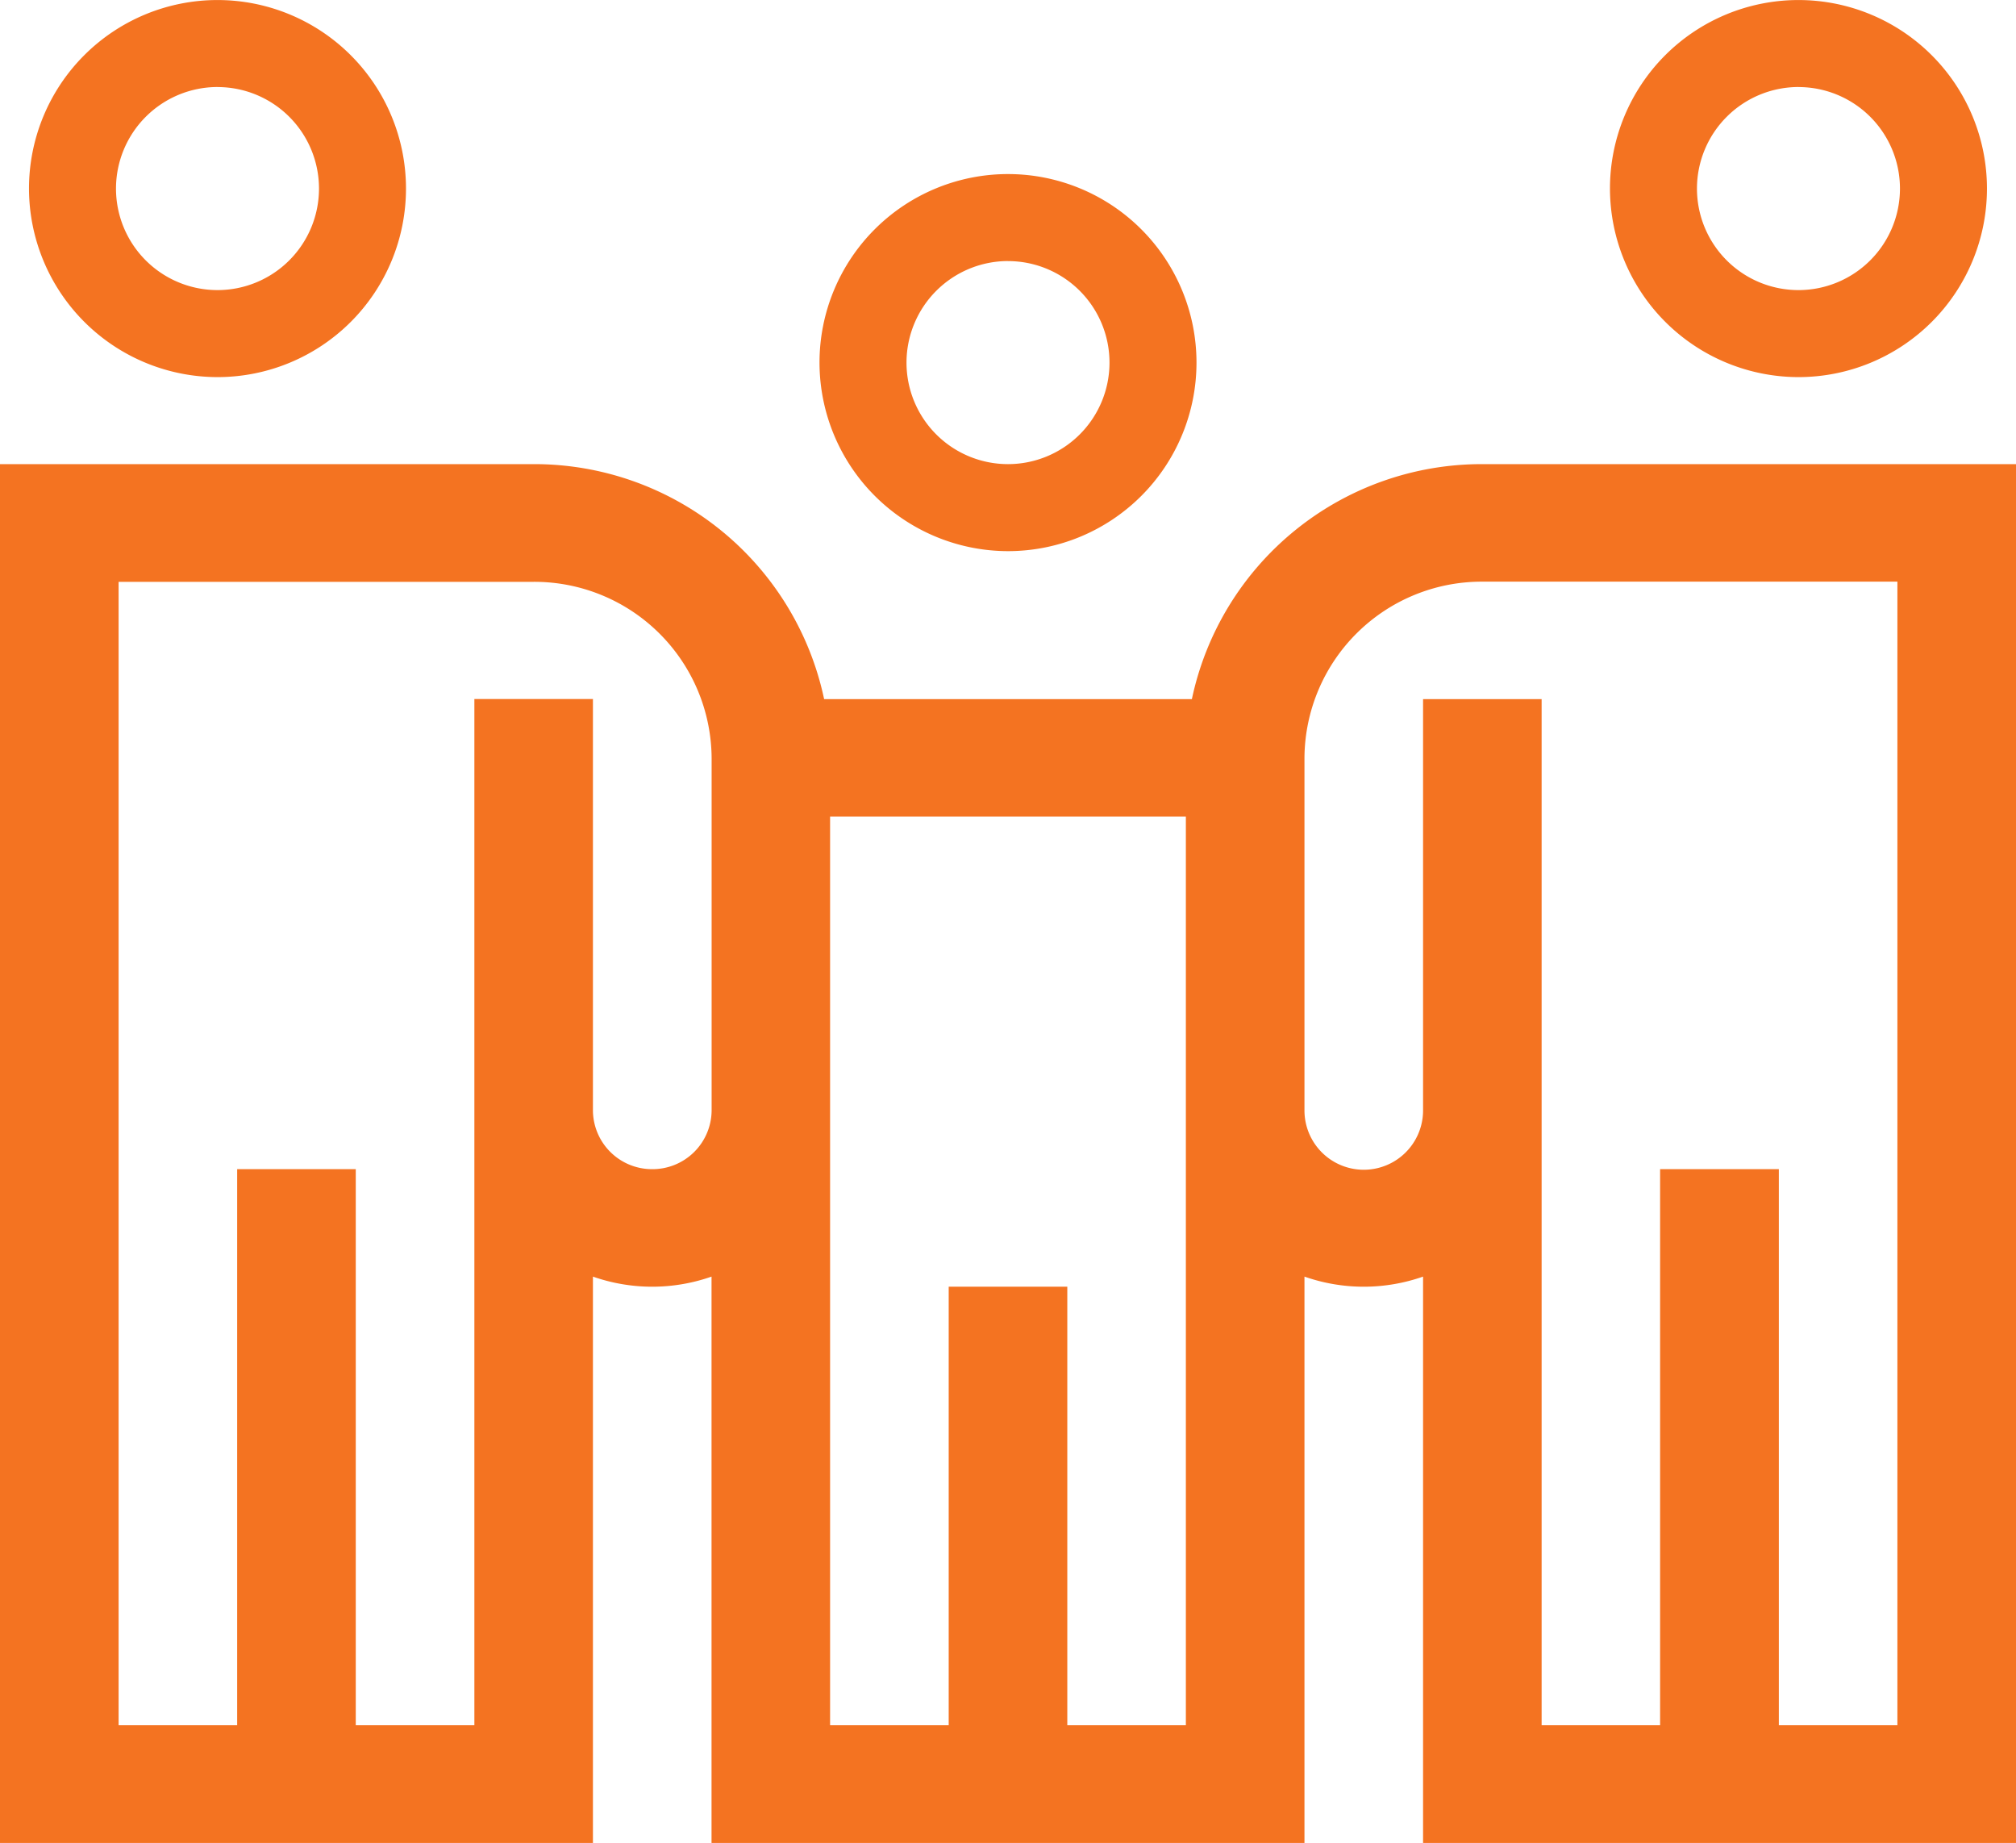 <svg id="surface1" xmlns="http://www.w3.org/2000/svg" width="47.968" height="43.841" viewBox="0 0 47.968 43.841">
  <path id="Tracé_46" data-name="Tracé 46" d="M194.485,68.971A4.485,4.485,0,1,0,190,64.485,4.491,4.491,0,0,0,194.485,68.971Zm0-6.9a2.415,2.415,0,1,1-2.415,2.415A2.418,2.418,0,0,1,194.485,62.07Zm0,0" transform="translate(-170.501 -55.86)" fill="#f47321"/>
  <path id="Tracé_47" data-name="Tracé 47" d="M14.485,8.971A4.485,4.485,0,1,0,10,4.485,4.491,4.491,0,0,0,14.485,8.971Zm0-6.9A2.415,2.415,0,1,1,12.07,4.485,2.418,2.418,0,0,1,14.485,2.07Zm0,0" transform="translate(-9.31)" fill="#f47321"/>
  <path id="Tracé_48" data-name="Tracé 48" d="M374.485,8.971A4.485,4.485,0,1,0,370,4.485,4.491,4.491,0,0,0,374.485,8.971Zm0-6.9a2.415,2.415,0,1,1-2.415,2.415A2.418,2.418,0,0,1,374.485,2.07Zm0,0" transform="translate(-331.693)" fill="#f47321"/>
  <path id="Tracé_49" data-name="Tracé 49" d="M35.271,160a7.05,7.05,0,0,0-6.912,5.591H19.609A7.05,7.05,0,0,0,12.7,160H0v32.8H14.108V179.328a4.263,4.263,0,0,0,2.822,0V192.8H31.038V179.328a4.263,4.263,0,0,0,2.822,0V192.8H47.968V160ZM15.519,176.772a1.406,1.406,0,0,1-1.411-1.4v-9.784H11.287V190H8.465V176.772H5.643V190H2.822V162.8H12.7a4.218,4.218,0,0,1,4.232,4.193v8.386A1.406,1.406,0,0,1,15.519,176.772ZM28.216,190H25.395V179.568H22.573V190H19.751V168.386h8.465Zm16.93,0H42.325V176.772H39.5V190H36.681V165.591H33.86v9.784a1.411,1.411,0,0,1-2.822,0v-8.386a4.218,4.218,0,0,1,4.232-4.193h9.876Zm0,0" transform="translate(0 -148.959)" fill="#f47321"/>
</svg>
